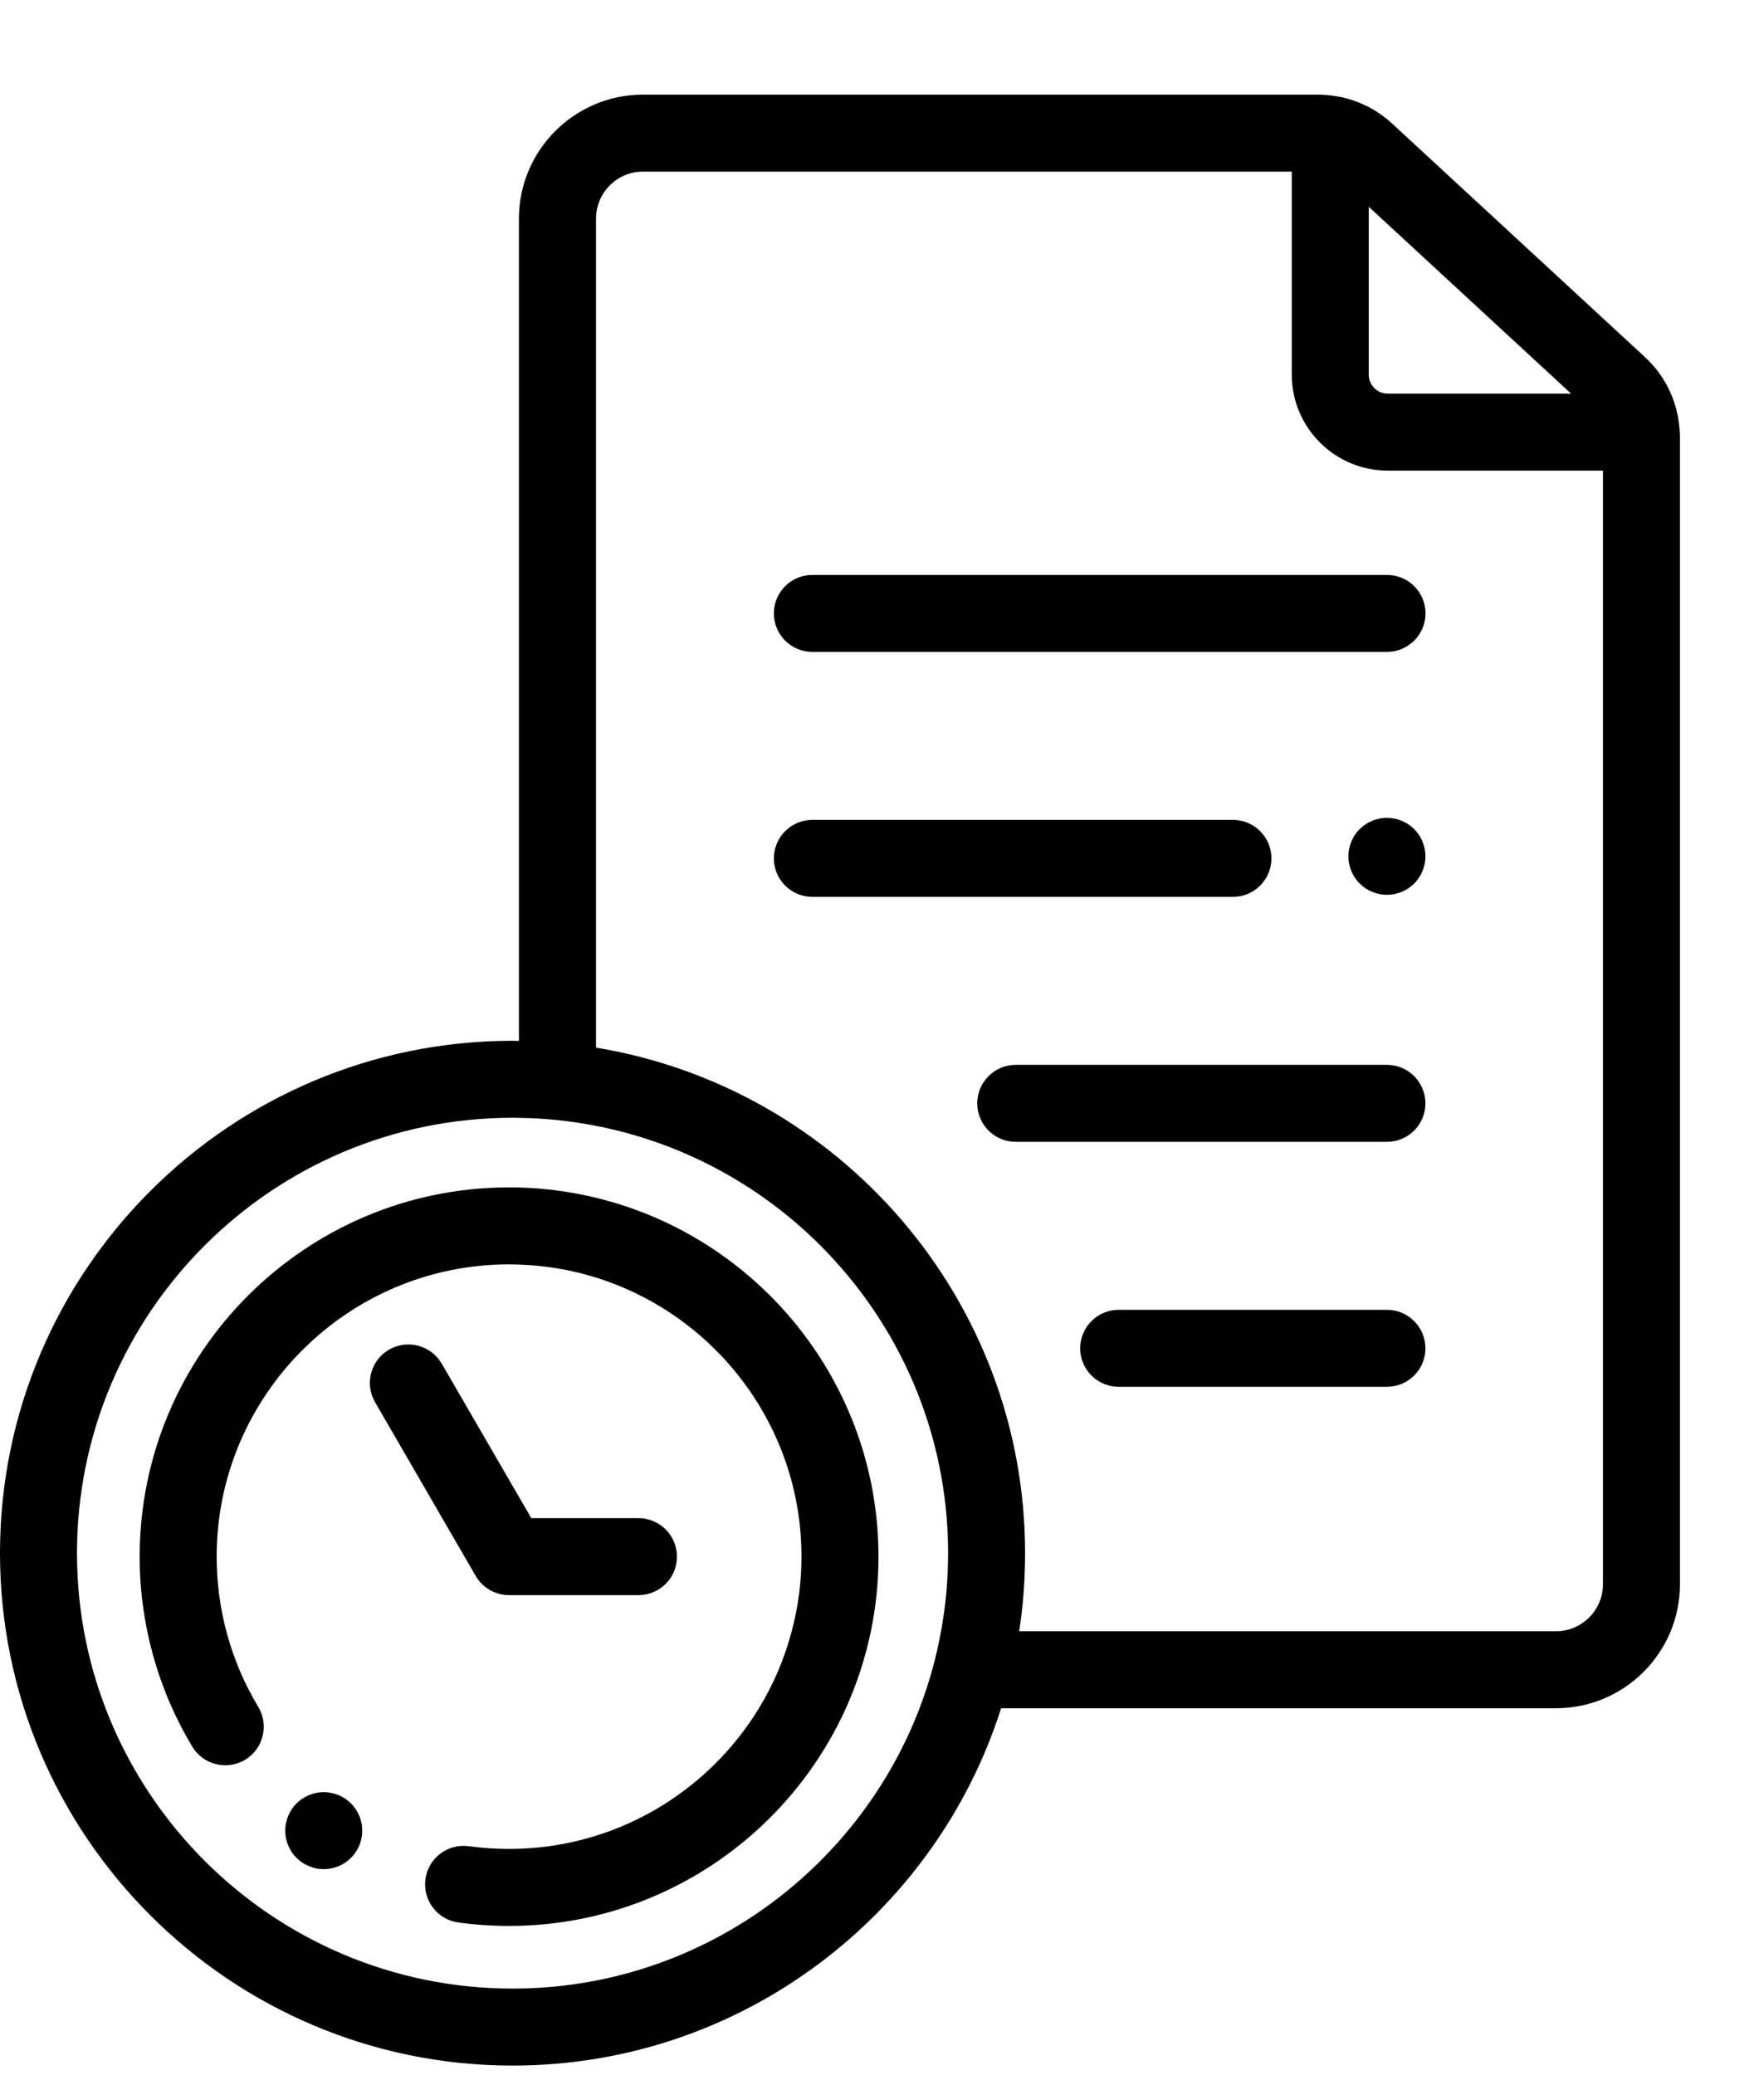 <svg width="17" height="20" viewBox="0 0 17 20" fill="none" xmlns="http://www.w3.org/2000/svg">
<path d="M16.18 4.08C16.18 4.074 16.179 4.069 16.178 4.063C16.176 4.046 16.173 4.029 16.17 4.011C16.168 4.001 16.165 3.991 16.163 3.981C16.16 3.967 16.157 3.953 16.153 3.939C16.146 3.915 16.139 3.891 16.131 3.867C16.129 3.86 16.126 3.853 16.124 3.846C16.122 3.84 16.119 3.835 16.117 3.829C16.113 3.818 16.108 3.806 16.103 3.795C16.102 3.792 16.1 3.789 16.099 3.786C16.093 3.772 16.087 3.759 16.08 3.745C16.079 3.743 16.078 3.742 16.078 3.74C16.07 3.726 16.063 3.711 16.055 3.697C16.054 3.696 16.053 3.695 16.053 3.694C16.045 3.68 16.036 3.666 16.027 3.652C16.027 3.65 16.026 3.649 16.025 3.648C16.017 3.634 16.008 3.621 15.998 3.608C15.997 3.606 15.996 3.605 15.995 3.603C15.986 3.591 15.977 3.578 15.967 3.566C15.966 3.564 15.964 3.562 15.963 3.56C15.953 3.549 15.944 3.537 15.934 3.526C15.932 3.524 15.93 3.521 15.928 3.519C15.918 3.508 15.909 3.497 15.898 3.487C15.896 3.485 15.894 3.482 15.892 3.48C15.879 3.467 15.867 3.455 15.854 3.443L14.634 2.316L13.415 1.19C13.398 1.174 13.381 1.16 13.363 1.145C13.359 1.142 13.356 1.14 13.352 1.137C13.315 1.108 13.277 1.081 13.236 1.057C13.235 1.056 13.234 1.056 13.232 1.055C13.208 1.04 13.182 1.027 13.156 1.015C13.151 1.013 13.146 1.01 13.141 1.008C13.117 0.997 13.094 0.987 13.07 0.978C13.067 0.977 13.064 0.976 13.061 0.975C13.004 0.954 12.945 0.939 12.885 0.928C12.885 0.928 12.884 0.928 12.883 0.928C12.882 0.928 12.882 0.928 12.881 0.928C12.823 0.918 12.764 0.912 12.705 0.912H6.197C5.538 0.912 5.001 1.448 5.001 2.107V10.032C4.981 10.031 4.96 10.031 4.94 10.031C2.216 10.031 0 12.246 0 14.969C0 17.692 2.216 19.908 4.94 19.908C7.142 19.908 9.013 18.459 9.648 16.464H14.995C15.654 16.464 16.19 15.928 16.19 15.269V4.211C16.19 4.167 16.186 4.123 16.18 4.08ZM13.191 1.993L15.141 3.794H13.374C13.273 3.794 13.191 3.712 13.191 3.611V1.993ZM9.069 15.722C9.023 15.978 8.953 16.226 8.862 16.464C8.258 18.042 6.728 19.166 4.94 19.166C2.625 19.166 0.742 17.283 0.742 14.97C0.742 12.655 2.625 10.773 4.94 10.773C4.96 10.773 4.981 10.774 5.001 10.774C5.255 10.777 5.503 10.804 5.744 10.851C7.675 11.227 9.137 12.931 9.137 14.97C9.137 15.226 9.114 15.478 9.069 15.722ZM15.448 15.269H15.448C15.448 15.519 15.244 15.722 14.995 15.722H9.822C9.86 15.477 9.879 15.225 9.879 14.97C9.879 12.52 8.086 10.482 5.744 10.097V2.107C5.744 1.857 5.947 1.654 6.197 1.654H12.449V3.611C12.449 4.121 12.864 4.536 13.374 4.536H15.448V15.269Z" fill="black"/>
<path d="M5.743 11.544C5.504 11.486 5.256 11.452 5.001 11.445C4.97 11.444 4.938 11.444 4.906 11.444C2.943 11.444 1.346 13.04 1.346 15.003C1.346 15.649 1.521 16.282 1.853 16.834C1.958 17.009 2.186 17.066 2.362 16.961C2.538 16.855 2.594 16.627 2.489 16.451C2.227 16.016 2.088 15.515 2.088 15.003C2.088 13.45 3.352 12.186 4.906 12.186C4.938 12.186 4.97 12.187 5.001 12.188C5.259 12.197 5.508 12.239 5.743 12.313C6.889 12.67 7.724 13.741 7.724 15.003C7.724 15.252 7.691 15.492 7.63 15.722C7.56 15.987 7.453 16.236 7.314 16.464C6.819 17.276 5.925 17.82 4.906 17.82C4.776 17.82 4.646 17.811 4.518 17.794C4.315 17.766 4.128 17.907 4.1 18.11C4.072 18.313 4.214 18.501 4.417 18.529C4.578 18.551 4.742 18.562 4.906 18.562C6.348 18.562 7.593 17.7 8.152 16.464C8.258 16.229 8.339 15.981 8.393 15.722C8.441 15.49 8.466 15.249 8.466 15.003C8.466 13.329 7.304 11.921 5.743 11.544Z" fill="black"/>
<path d="M7.829 5.541C7.624 5.541 7.458 5.707 7.458 5.912C7.458 6.117 7.624 6.283 7.829 6.283H13.366C13.571 6.283 13.738 6.117 13.738 5.912C13.738 5.707 13.571 5.541 13.366 5.541H7.829Z" fill="black"/>
<path d="M12.253 8.273C12.253 8.068 12.087 7.902 11.882 7.902H7.829C7.624 7.902 7.458 8.068 7.458 8.273C7.458 8.478 7.624 8.644 7.829 8.644H11.882C12.087 8.644 12.253 8.478 12.253 8.273Z" fill="black"/>
<path d="M13.366 10.263H9.789C9.584 10.263 9.418 10.429 9.418 10.634C9.418 10.839 9.584 11.005 9.789 11.005H13.366C13.571 11.005 13.737 10.839 13.737 10.634C13.737 10.429 13.571 10.263 13.366 10.263Z" fill="black"/>
<path d="M13.366 12.624H10.781C10.576 12.624 10.41 12.79 10.41 12.995C10.41 13.2 10.576 13.366 10.781 13.366H13.366C13.571 13.366 13.737 13.2 13.737 12.995C13.737 12.79 13.571 12.624 13.366 12.624Z" fill="black"/>
<path d="M4.906 15.374H5.006H5.756H6.153C6.358 15.374 6.524 15.208 6.524 15.003C6.524 14.799 6.358 14.632 6.153 14.632H5.744H5.12L5.002 14.428L4.257 13.143C4.154 12.966 3.927 12.905 3.749 13.008C3.572 13.111 3.512 13.338 3.615 13.515L4.585 15.19C4.652 15.304 4.774 15.374 4.906 15.374Z" fill="black"/>
<path d="M3.463 17.502C3.453 17.48 3.442 17.458 3.429 17.438C3.415 17.418 3.4 17.399 3.382 17.381C3.365 17.364 3.346 17.349 3.326 17.335C3.306 17.322 3.285 17.311 3.262 17.301C3.24 17.292 3.216 17.285 3.192 17.28C3.145 17.27 3.095 17.27 3.047 17.28C3.024 17.285 3.001 17.292 2.978 17.301C2.956 17.311 2.934 17.322 2.914 17.335C2.894 17.349 2.875 17.364 2.858 17.381C2.84 17.399 2.825 17.418 2.811 17.438C2.798 17.458 2.787 17.48 2.777 17.502C2.768 17.524 2.761 17.548 2.756 17.572C2.751 17.595 2.749 17.62 2.749 17.644C2.749 17.668 2.751 17.692 2.756 17.717C2.761 17.74 2.768 17.763 2.777 17.786C2.787 17.808 2.798 17.83 2.811 17.85C2.825 17.87 2.84 17.889 2.858 17.906C2.875 17.923 2.894 17.939 2.914 17.952C2.934 17.966 2.956 17.977 2.978 17.986C3.001 17.996 3.024 18.003 3.047 18.008C3.071 18.012 3.096 18.015 3.12 18.015C3.144 18.015 3.169 18.012 3.192 18.008C3.216 18.003 3.24 17.996 3.262 17.986C3.285 17.977 3.306 17.966 3.326 17.952C3.346 17.939 3.365 17.923 3.382 17.906C3.4 17.889 3.415 17.87 3.429 17.85C3.442 17.83 3.453 17.808 3.463 17.786C3.472 17.763 3.479 17.74 3.484 17.717C3.489 17.692 3.491 17.668 3.491 17.644C3.491 17.62 3.489 17.595 3.484 17.572C3.479 17.548 3.472 17.524 3.463 17.502Z" fill="black"/>
<path d="M13.709 8.111C13.699 8.089 13.688 8.067 13.675 8.047C13.661 8.027 13.646 8.008 13.629 7.991C13.611 7.974 13.592 7.958 13.572 7.945C13.552 7.931 13.53 7.92 13.508 7.911C13.486 7.901 13.462 7.894 13.438 7.89C13.391 7.88 13.341 7.88 13.293 7.89C13.27 7.894 13.246 7.901 13.224 7.911C13.202 7.92 13.18 7.931 13.16 7.945C13.14 7.958 13.121 7.974 13.104 7.991C13.086 8.008 13.071 8.027 13.057 8.047C13.044 8.067 13.033 8.089 13.023 8.111C13.014 8.134 13.007 8.157 13.002 8.181C12.997 8.205 12.995 8.229 12.995 8.253C12.995 8.277 12.997 8.302 13.002 8.326C13.007 8.349 13.014 8.373 13.023 8.395C13.033 8.418 13.044 8.439 13.057 8.459C13.071 8.48 13.086 8.499 13.104 8.516C13.121 8.533 13.14 8.548 13.16 8.562C13.18 8.575 13.202 8.587 13.224 8.596C13.246 8.605 13.27 8.612 13.293 8.617C13.318 8.622 13.342 8.624 13.366 8.624C13.39 8.624 13.415 8.622 13.438 8.617C13.462 8.612 13.486 8.605 13.508 8.596C13.53 8.587 13.552 8.575 13.572 8.562C13.592 8.548 13.611 8.533 13.629 8.516C13.646 8.499 13.661 8.48 13.675 8.459C13.688 8.439 13.699 8.418 13.709 8.395C13.718 8.373 13.725 8.349 13.73 8.326C13.735 8.302 13.737 8.277 13.737 8.253C13.737 8.229 13.735 8.205 13.73 8.181C13.725 8.157 13.718 8.134 13.709 8.111Z" fill="black"/>
</svg>
